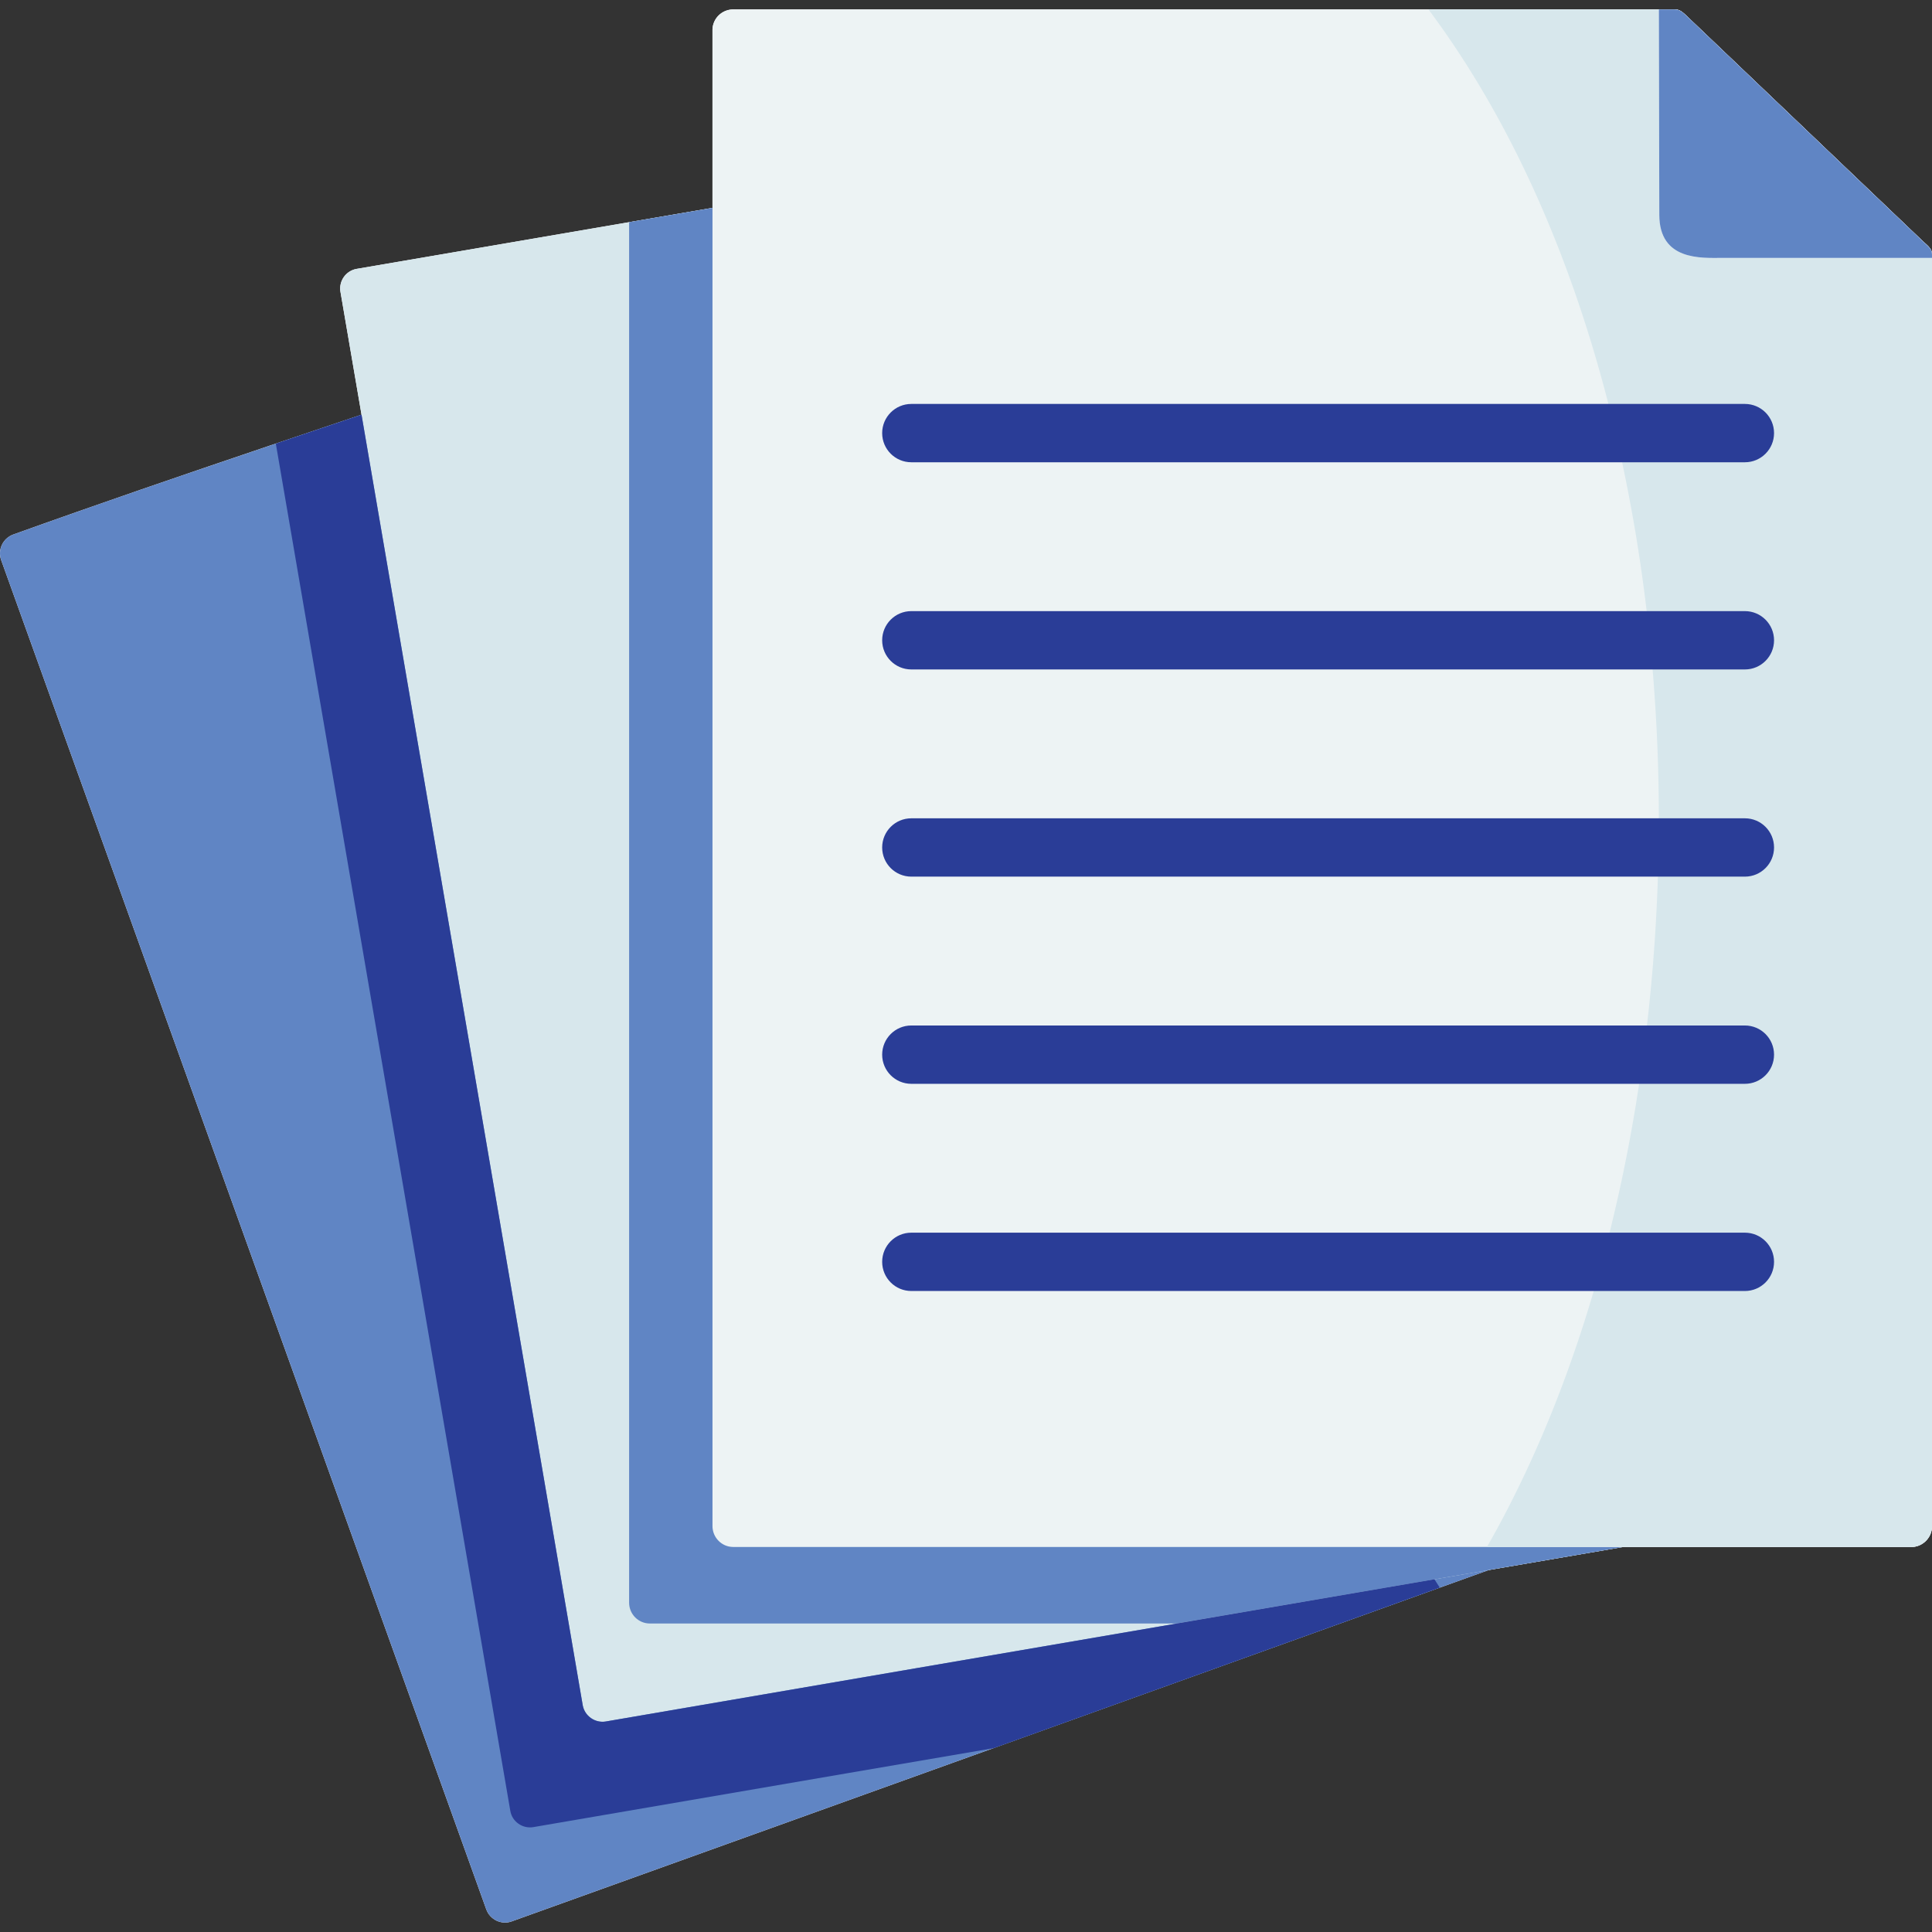 <svg xmlns="http://www.w3.org/2000/svg" version="1.1" xmlns:xlink="http://www.w3.org/1999/xlink" width="512" height="512" x="0" y="0" viewBox="0 0 512 512" style="enable-background:new 0 0 512 512" xml:space="preserve" class=""><rect x="0" y="0" width="512" height="512" fill="#333333" stroke="none"/><g><path fill="#ffffff" fill-rule="evenodd" d="M67.697 335.808.302 148.407c-.968-2.729.469-5.752 3.198-6.749 88.608-31.869 188.454-61.509 273.805-97.927 3.814-2.406 6.807-.029 8.45 4.519l105.89 272.944 28.754 79.967c.968 2.729-.44 5.781-3.169 6.75l-202.625 72.865-78.985 28.407c-2.729.998-5.751-.44-6.748-3.169z" clip-rule="evenodd" opacity="1" data-original="#ffffff"></path><path fill="#ffffff" fill-rule="evenodd" d="M123.884 273.625 90.231 77.361a5.287 5.287 0 0 1 4.284-6.104l231.76-39.734 53.077-8.745c2.905-1.262 7.629.205 8.743 6.691l57.331 286.297 14.348 83.753c.499 2.847-1.438 5.605-4.284 6.104l-212.22 36.389-82.74 14.203c-2.846.47-5.604-1.467-6.103-4.314z" clip-rule="evenodd" opacity="1" data-original="#ffffff"></path><path fill="#ffffff" fill-rule="evenodd" d="M188.815 215.755v188.693c0 3.023 2.465 5.517 5.487 5.517h312.212c3.022 0 5.487-2.494 5.487-5.517V68.352h-55.747c-5.369 0-16.519.763-16.519-11.415L439.617 2.5H194.301a5.498 5.498 0 0 0-5.487 5.488v207.767z" clip-rule="evenodd" opacity="1" data-original="#ffffff"></path><path fill="#6085c4" fill-rule="evenodd" d="M95.805 109.905C64.411 120.47 33.31 130.946 3.5 141.657c-2.729.998-4.166 4.02-3.198 6.749l67.395 187.402 61.175 170.205c.998 2.729 4.02 4.167 6.748 3.169l78.985-28.407 179.975-64.707z" clip-rule="evenodd" opacity="1" data-original="#b5c4cf" class=""></path><path fill="#d7e7ec" fill-rule="evenodd" d="m188.815 55.088-94.3 16.169a5.287 5.287 0 0 0-4.284 6.104l5.575 32.544 28.079 163.72L154.428 451.9c.499 2.847 3.257 4.783 6.103 4.314l82.74-14.203 151.309-25.942 35.59-6.104h-18.631z" clip-rule="evenodd" opacity="1" data-original="#d7e7ec" class=""></path><path fill="#edf3f4" fill-rule="evenodd" d="M512 315.795V67.501c0-1.585-.675-1.849-3.11-4.226l-60.177-57.4c-2.846-2.7-3.315-3.375-4.988-3.375H194.301a5.498 5.498 0 0 0-5.487 5.488v396.46c0 3.023 2.465 5.517 5.487 5.517h312.212c3.022 0 5.487-2.494 5.487-5.517z" clip-rule="evenodd" opacity="1" data-original="#edf3f4" class=""></path><path fill="#6085c4" fill-rule="evenodd" d="m188.815 55.088-22.093 3.786v365.853c0 3.052 2.465 5.517 5.487 5.517h139.69l82.681-14.174 35.59-6.104H194.302c-3.022 0-5.487-2.494-5.487-5.517V55.088z" clip-rule="evenodd" opacity="1" data-original="#b5c4cf" class=""></path><path fill="#2a3d97" fill-rule="evenodd" d="m123.884 273.625-28.079-163.72c-7.599 2.553-15.169 5.106-22.71 7.659l3.492 20.337 28.079 163.72 30.573 178.275c.469 2.846 3.227 4.783 6.073 4.314l82.74-14.203 39.258-6.72 118.242-42.551-1.408-2.201-68.246 11.709-68.627 11.768-82.74 14.203c-2.846.47-5.604-1.467-6.103-4.314z" clip-rule="evenodd" opacity="1" data-original="#9aafb7" class=""></path><path fill="#d7e7ec" fill-rule="evenodd" d="M512 315.795V68.352c0-2.964-.968-2.993-3.11-5.077l-60.177-57.4c-2.846-2.7-3.315-3.375-4.988-3.375h-65.166c74.613 99.893 78.867 279.958 23.502 392.352a262.157 262.157 0 0 1-8.01 15.113H506.513c3.022 0 5.487-2.494 5.487-5.517z" clip-rule="evenodd" opacity="1" data-original="#d7e7ec" class=""></path><path fill="#ffffff" fill-rule="evenodd" d="M439.734 56.936c0 12.178 11.149 11.415 16.519 11.415H512V67.5c0-1.585-.675-1.849-3.11-4.226l-60.177-57.4c-2.846-2.7-3.315-3.375-4.988-3.375h-4.108z" clip-rule="evenodd" opacity="1" data-original="#ffffff"></path><path fill="#6085c4" fill-rule="evenodd" d="m508.89 63.275-60.177-57.4c-2.846-2.7-3.315-3.375-4.988-3.375h-4.108l.117 54.436c0 12.178 11.149 11.415 16.519 11.415H512V67.5c0-1.584-.675-1.848-3.11-4.225z" clip-rule="evenodd" opacity="1" data-original="#b5c4cf" class=""></path><path fill="#2a3d97" d="M462.414 122.506H241.51c-4.267 0-7.726-3.46-7.726-7.729s3.459-7.729 7.726-7.729h220.904c4.267 0 7.726 3.46 7.726 7.729s-3.458 7.729-7.726 7.729zM462.414 177.411H241.51c-4.267 0-7.726-3.46-7.726-7.729s3.459-7.729 7.726-7.729h220.904c4.267 0 7.726 3.46 7.726 7.729s-3.458 7.729-7.726 7.729zM462.414 232.317H241.51c-4.267 0-7.726-3.46-7.726-7.729s3.459-7.729 7.726-7.729h220.904c4.267 0 7.726 3.46 7.726 7.729s-3.458 7.729-7.726 7.729zM462.414 287.223H241.51c-4.267 0-7.726-3.46-7.726-7.729s3.459-7.729 7.726-7.729h220.904c4.267 0 7.726 3.46 7.726 7.729s-3.458 7.729-7.726 7.729zM462.414 342.129H241.51c-4.267 0-7.726-3.46-7.726-7.729s3.459-7.729 7.726-7.729h220.904c4.267 0 7.726 3.46 7.726 7.729s-3.458 7.729-7.726 7.729z" opacity="1" data-original="#9aafb7" class=""></path></g></svg>